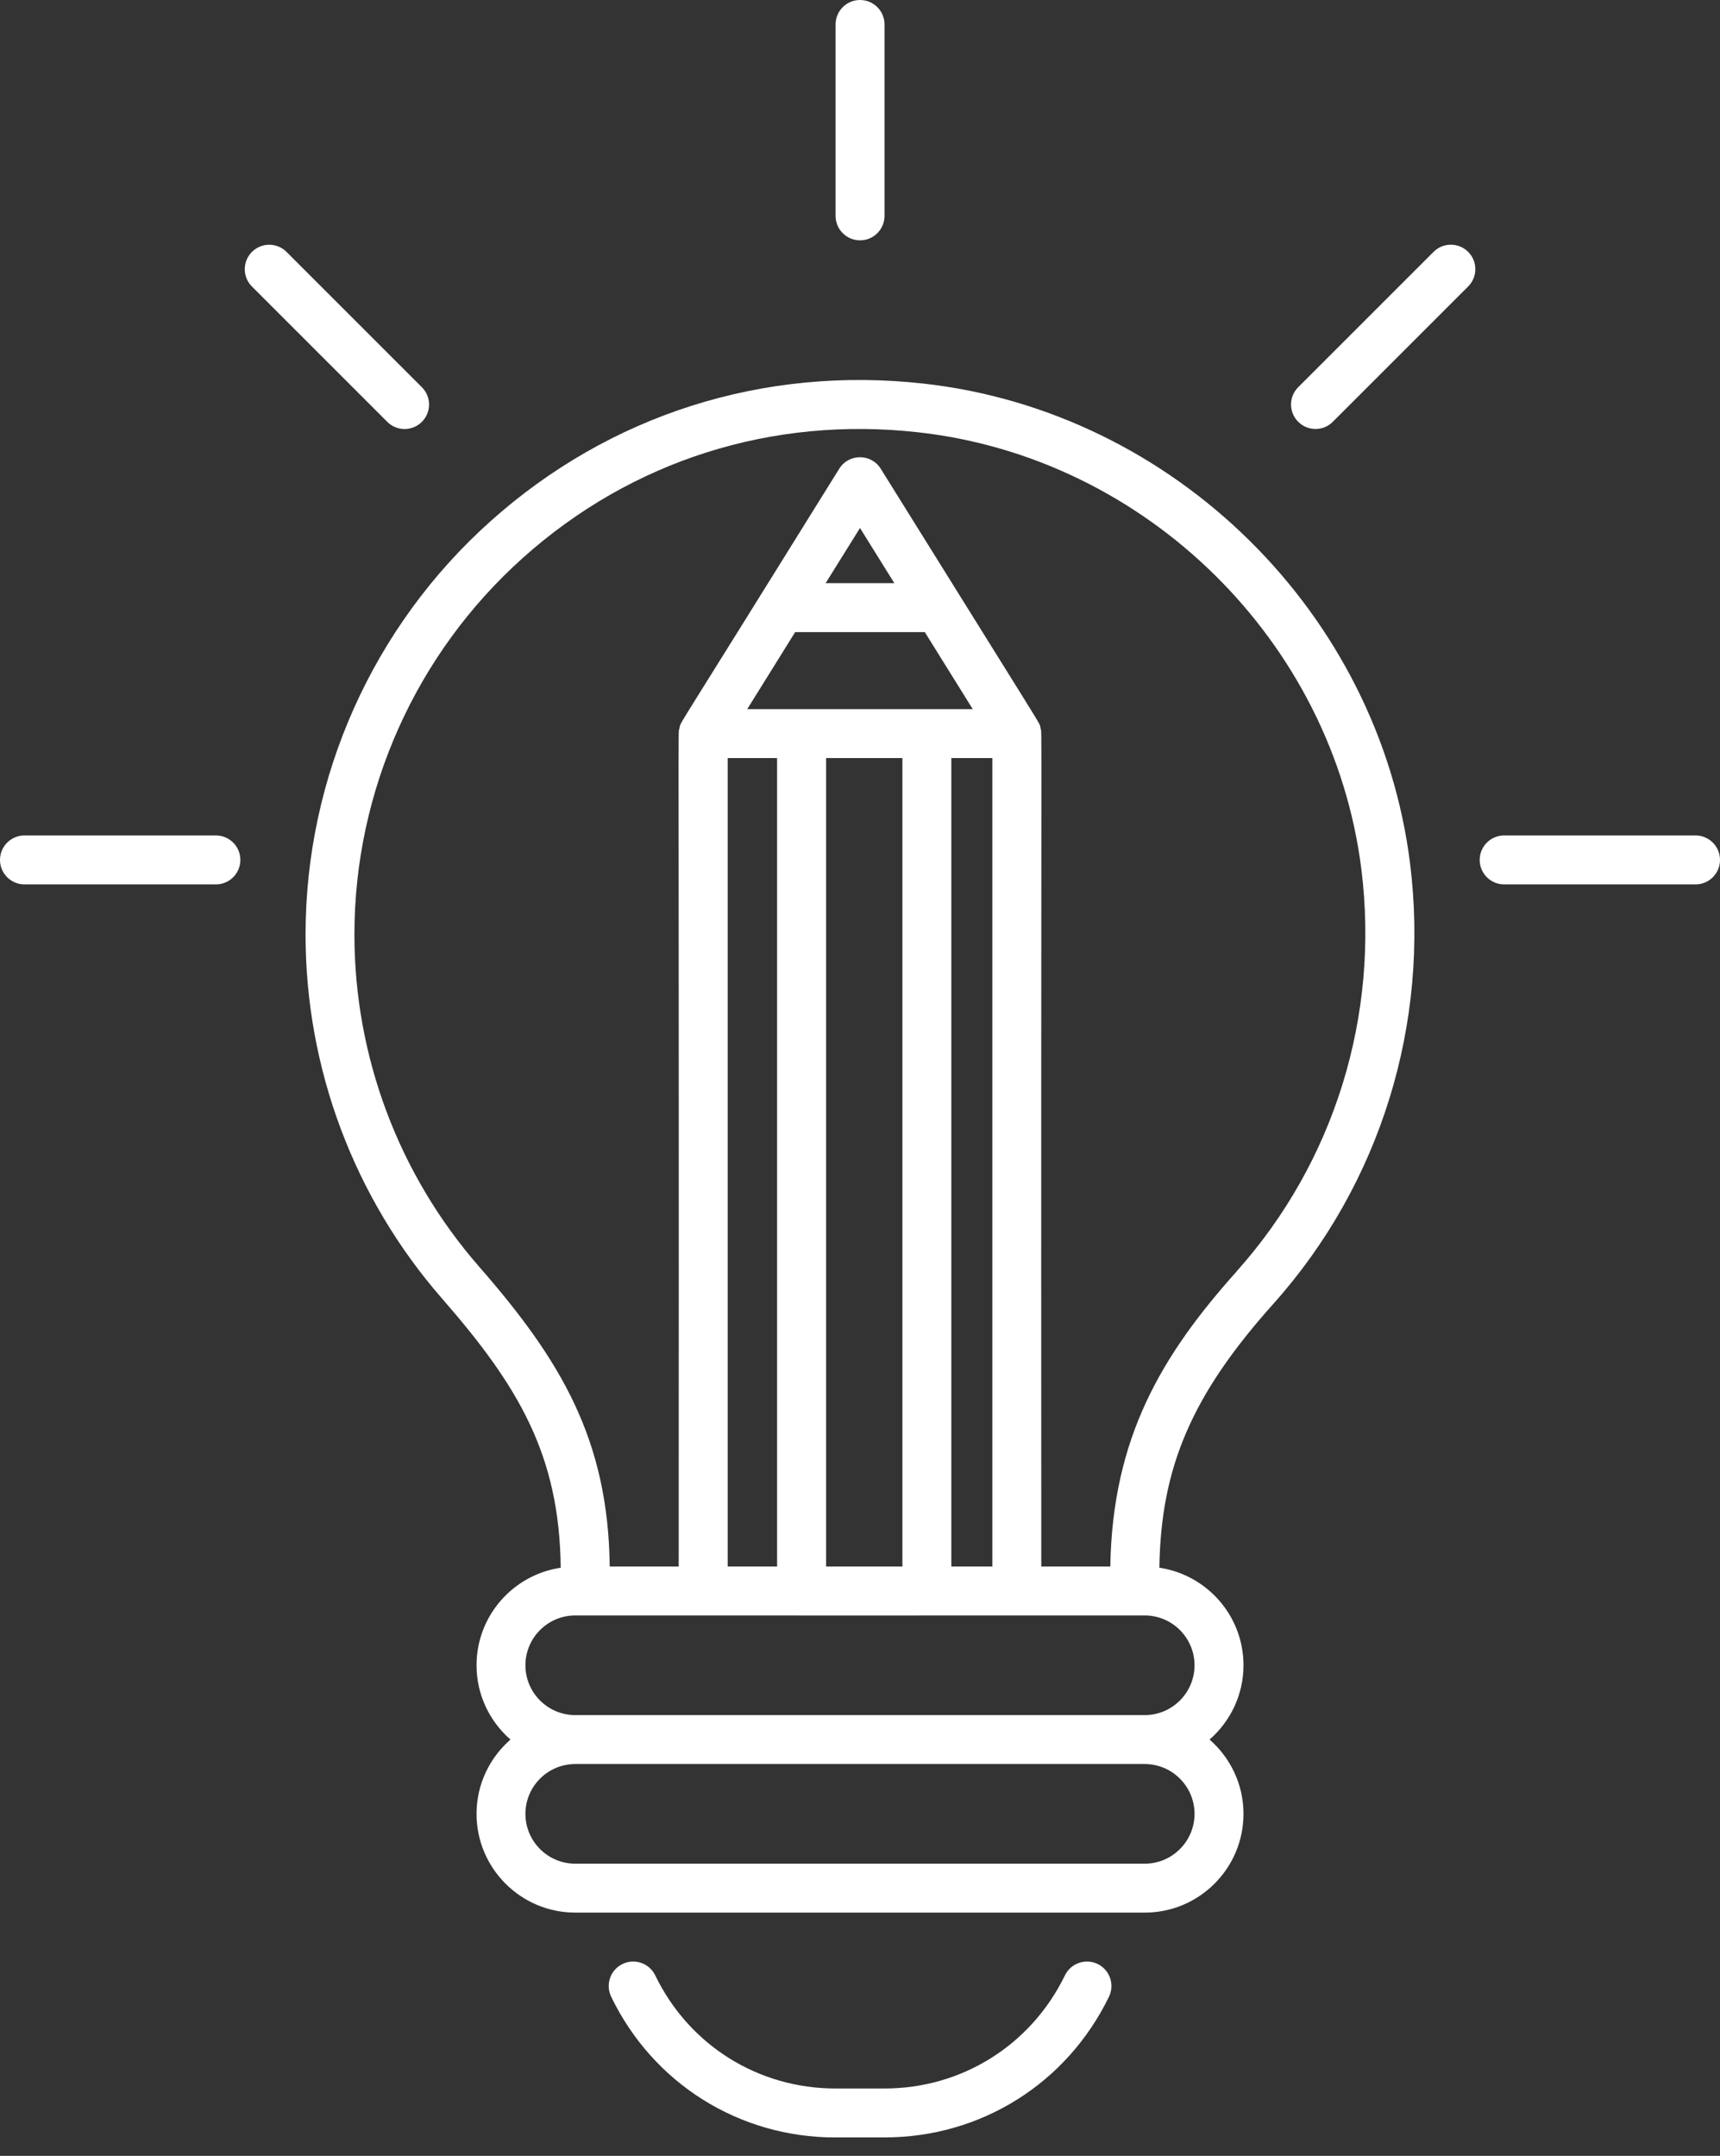 <svg width="71" height="89" viewBox="0 0 71 89" fill="none" xmlns="http://www.w3.org/2000/svg">
<rect x="0" y="0" width="71" height="89" fill="#333333" stroke="none"/>
<path d="M38.125 15.836C31.519 15.099 25.167 17.116 20.249 21.517C15.396 25.857 12.613 32.076 12.613 38.578C12.613 44.11 14.616 49.45 18.256 53.618C21.384 57.203 23.098 60.053 23.145 64.72C21.182 65.012 19.671 66.704 19.671 68.747C19.671 69.97 20.215 71.066 21.071 71.814C20.215 72.562 19.671 73.658 19.671 74.881C19.671 77.129 21.5 78.958 23.748 78.958H47.253C49.502 78.958 51.33 77.129 51.33 74.881C51.33 73.658 50.786 72.562 49.93 71.814C50.786 71.066 51.33 69.97 51.33 68.747C51.33 66.704 49.819 65.012 47.858 64.72C47.918 60.555 49.211 57.571 52.561 53.828C56.978 48.89 59.035 42.256 58.204 35.627C56.911 25.313 48.467 16.99 38.125 15.836ZM49.309 74.881C49.309 76.015 48.387 76.938 47.252 76.938H23.746C22.612 76.938 21.689 76.015 21.689 74.881C21.689 73.747 22.612 72.824 23.746 72.824H47.252C48.386 72.824 49.309 73.747 49.309 74.881ZM49.309 68.747C49.309 69.881 48.387 70.804 47.252 70.804H23.746C22.612 70.804 21.689 69.881 21.689 68.747C21.689 67.613 22.612 66.69 23.746 66.69C33.507 66.692 37.273 66.694 47.252 66.69C48.386 66.69 49.309 67.613 49.309 68.747ZM30.038 31.295H32.078V64.67H30.038V31.295ZM40.964 64.67H39.27V31.295H40.964V64.67ZM37.25 64.67H34.1V31.295H37.25V64.67ZM35.5 21.797C35.542 21.864 37.011 24.226 36.917 24.073H34.082L35.5 21.797ZM32.824 26.095H38.175L40.154 29.275H30.845L32.824 26.095ZM51.054 52.481C47.987 55.909 45.921 59.309 45.832 64.67H42.983C42.968 27.882 43.019 30.384 42.955 30.078C42.95 30.053 42.95 30.028 42.943 30.003C42.883 29.794 43.304 30.512 36.357 19.352C35.964 18.719 35.037 18.715 34.642 19.352C27.805 30.364 28.133 29.746 28.057 30.003C28.05 30.028 28.05 30.055 28.044 30.079C27.98 30.381 28.032 27.826 28.016 64.67H25.169C25.108 59.419 23.14 56.14 19.776 52.29C16.459 48.489 14.63 43.621 14.63 38.578C14.63 32.65 17.168 26.98 21.592 23.023C26.076 19.011 31.869 17.172 37.899 17.846C47.322 18.896 55.017 26.481 56.195 35.878C56.953 41.929 55.079 47.979 51.05 52.481H51.054Z" fill="white"/>
<path d="M34.49 88.239H36.51C40.486 88.239 44.036 86.014 45.778 82.43C46.021 81.928 45.812 81.324 45.31 81.079C44.809 80.837 44.205 81.044 43.96 81.547C42.56 84.428 39.706 86.219 36.51 86.219H34.49C31.292 86.219 28.442 84.43 27.047 81.549C26.805 81.046 26.2 80.837 25.697 81.079C25.196 81.322 24.985 81.926 25.228 82.43C26.96 86.014 30.511 88.241 34.488 88.241L34.49 88.239Z" fill="white"/>
<path d="M36.512 8.912V1.01C36.512 0.452 36.06 0 35.502 0C34.944 0 34.492 0.452 34.492 1.01V8.912C34.492 9.47 34.944 9.922 35.502 9.922C36.06 9.922 36.512 9.47 36.512 8.912Z" fill="white"/>
<path d="M59.176 10.398L53.589 15.985C53.194 16.38 53.194 17.019 53.589 17.413C53.984 17.808 54.624 17.808 55.017 17.413L60.604 11.826C60.999 11.431 60.999 10.792 60.604 10.398C60.209 10.003 59.569 10.003 59.176 10.398Z" fill="white"/>
<path d="M69.99 34.49H62.09C61.532 34.49 61.08 34.942 61.08 35.5C61.08 36.058 61.532 36.51 62.09 36.51H69.99C70.548 36.51 71 36.058 71 35.5C71 34.942 70.548 34.49 69.99 34.49Z" fill="white"/>
<path d="M8.912 34.49H1.01C0.452 34.49 0 34.942 0 35.5C0 36.058 0.452 36.51 1.01 36.51H8.912C9.47 36.51 9.922 36.058 9.922 35.5C9.922 34.942 9.47 34.49 8.912 34.49Z" fill="white"/>
<path d="M17.415 17.415C17.81 17.02 17.81 16.38 17.415 15.987L11.828 10.4C11.433 10.005 10.793 10.005 10.4 10.4C10.005 10.795 10.005 11.435 10.4 11.828L15.986 17.415C16.381 17.81 17.021 17.81 17.415 17.415Z" fill="white"/>
</svg>
